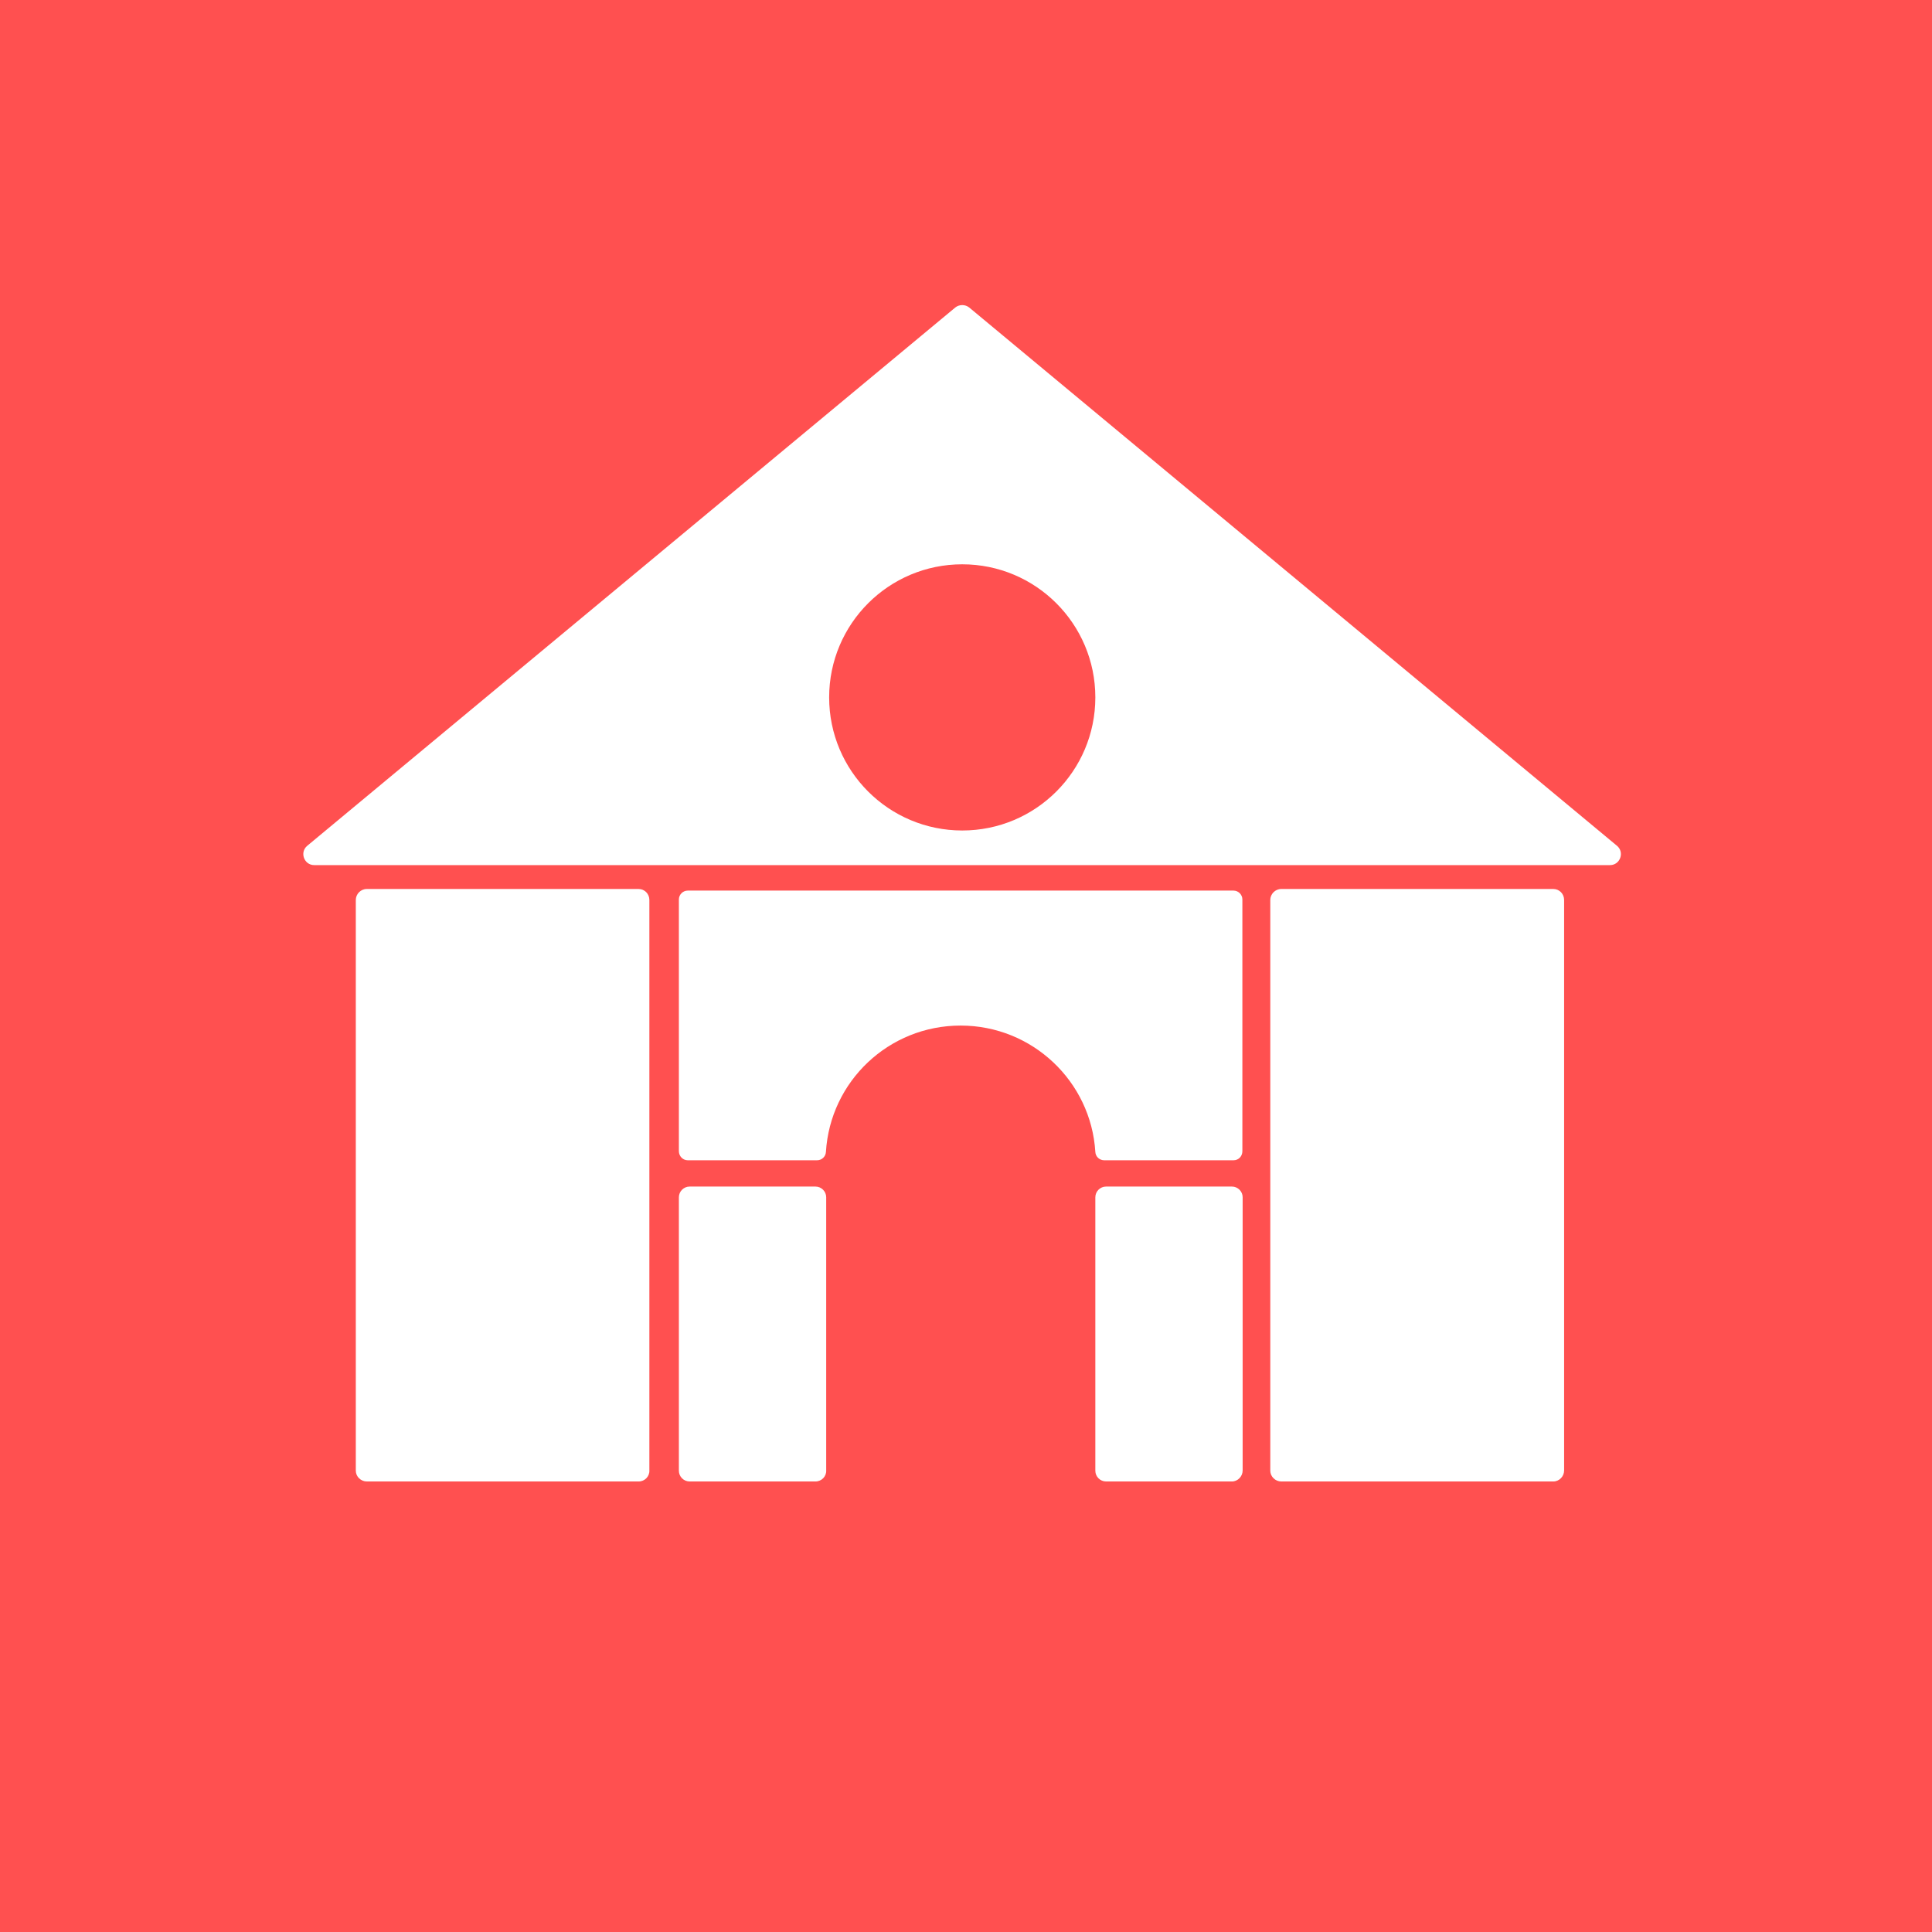 <?xml version="1.0" encoding="utf-8"?>
<!-- Generator: Adobe Illustrator 27.8.0, SVG Export Plug-In . SVG Version: 6.00 Build 0)  -->
<svg version="1.1" id="Layer_1" xmlns="http://www.w3.org/2000/svg" xmlns:xlink="http://www.w3.org/1999/xlink" x="0px" y="0px"
	 viewBox="0 0 720 720" style="enable-background:new 0 0 720 720;" xml:space="preserve">
<style type="text/css">
	.st0{fill:#FF5050;}
	.st1{clip-path:url(#SVGID_00000080918295953137508900000010078644868292530334_);fill:#FFFFFF;}
</style>
<rect class="st0" width="720" height="720"/>
<g>
	<defs>
		<rect id="SVGID_1_" width="720" height="720"/>
	</defs>
	<clipPath id="SVGID_00000006675462660853839050000011828383707668417669_">
		<use xlink:href="#SVGID_1_"  style="overflow:visible;"/>
	</clipPath>
	<path style="clip-path:url(#SVGID_00000006675462660853839050000011828383707668417669_);fill:#FFFFFF;" d="M238,552.1H136.7
		c-2.2,0-4.1-1.8-4.1-4V335.4c0-2.2,1.8-4.1,4.1-4.1H238c2.2,0,4,1.8,4,4.1V548C242.1,550.2,240.3,552.1,238,552.1"/>
	<path style="clip-path:url(#SVGID_00000006675462660853839050000011828383707668417669_);fill:#FFFFFF;" d="M578.9,552.1H477.5
		c-2.2,0-4.1-1.8-4.1-4V335.4c0-2.2,1.8-4.1,4.1-4.1h101.4c2.2,0,4,1.8,4,4.1V548C582.9,550.2,581.1,552.1,578.9,552.1"/>
	<path style="clip-path:url(#SVGID_00000006675462660853839050000011828383707668417669_);fill:#FFFFFF;" d="M459.1,552.1h-46.9
		c-2.2,0-4-1.8-4-4V446.2c0-2.2,1.8-4,4-4h46.9c2.2,0,4,1.8,4,4V548C463.1,550.2,461.3,552.1,459.1,552.1"/>
	<path style="clip-path:url(#SVGID_00000006675462660853839050000011828383707668417669_);fill:#FFFFFF;" d="M303.9,552.1H257
		c-2.2,0-4-1.8-4-4V446.2c0-2.2,1.8-4,4-4h46.9c2.2,0,4,1.8,4,4V548C308,550.2,306.2,552.1,303.9,552.1"/>
	<path style="clip-path:url(#SVGID_00000006675462660853839050000011828383707668417669_);fill:#FFFFFF;" d="M253,335.2V429
		c0,1.9,1.5,3.4,3.3,3.4h48.2c1.8,0,3.2-1.4,3.3-3.1c1.6-26.3,23.4-47.1,50.2-47.1c26.7,0,48.6,20.8,50.2,47.1
		c0.1,1.8,1.6,3.1,3.3,3.1h48.2c1.9,0,3.3-1.5,3.3-3.4v-93.8c0-1.8-1.5-3.3-3.3-3.3H256.3C254.5,331.9,253,333.4,253,335.2"/>
	<path style="clip-path:url(#SVGID_00000006675462660853839050000011828383707668417669_);fill:#FFFFFF;" d="M602.6,315.2
		L361.2,114.6c-1.5-1.2-3.7-1.2-5.2,0L114.5,315.2c-2.9,2.4-1.2,7.2,2.6,7.2H600C603.8,322.4,605.5,317.6,602.6,315.2 M358.6,309.5
		c-27.4,0-49.6-22.2-49.6-49.6s22.2-49.6,49.6-49.6s49.6,22.2,49.6,49.6S386,309.5,358.6,309.5"/>
</g>
</svg>

